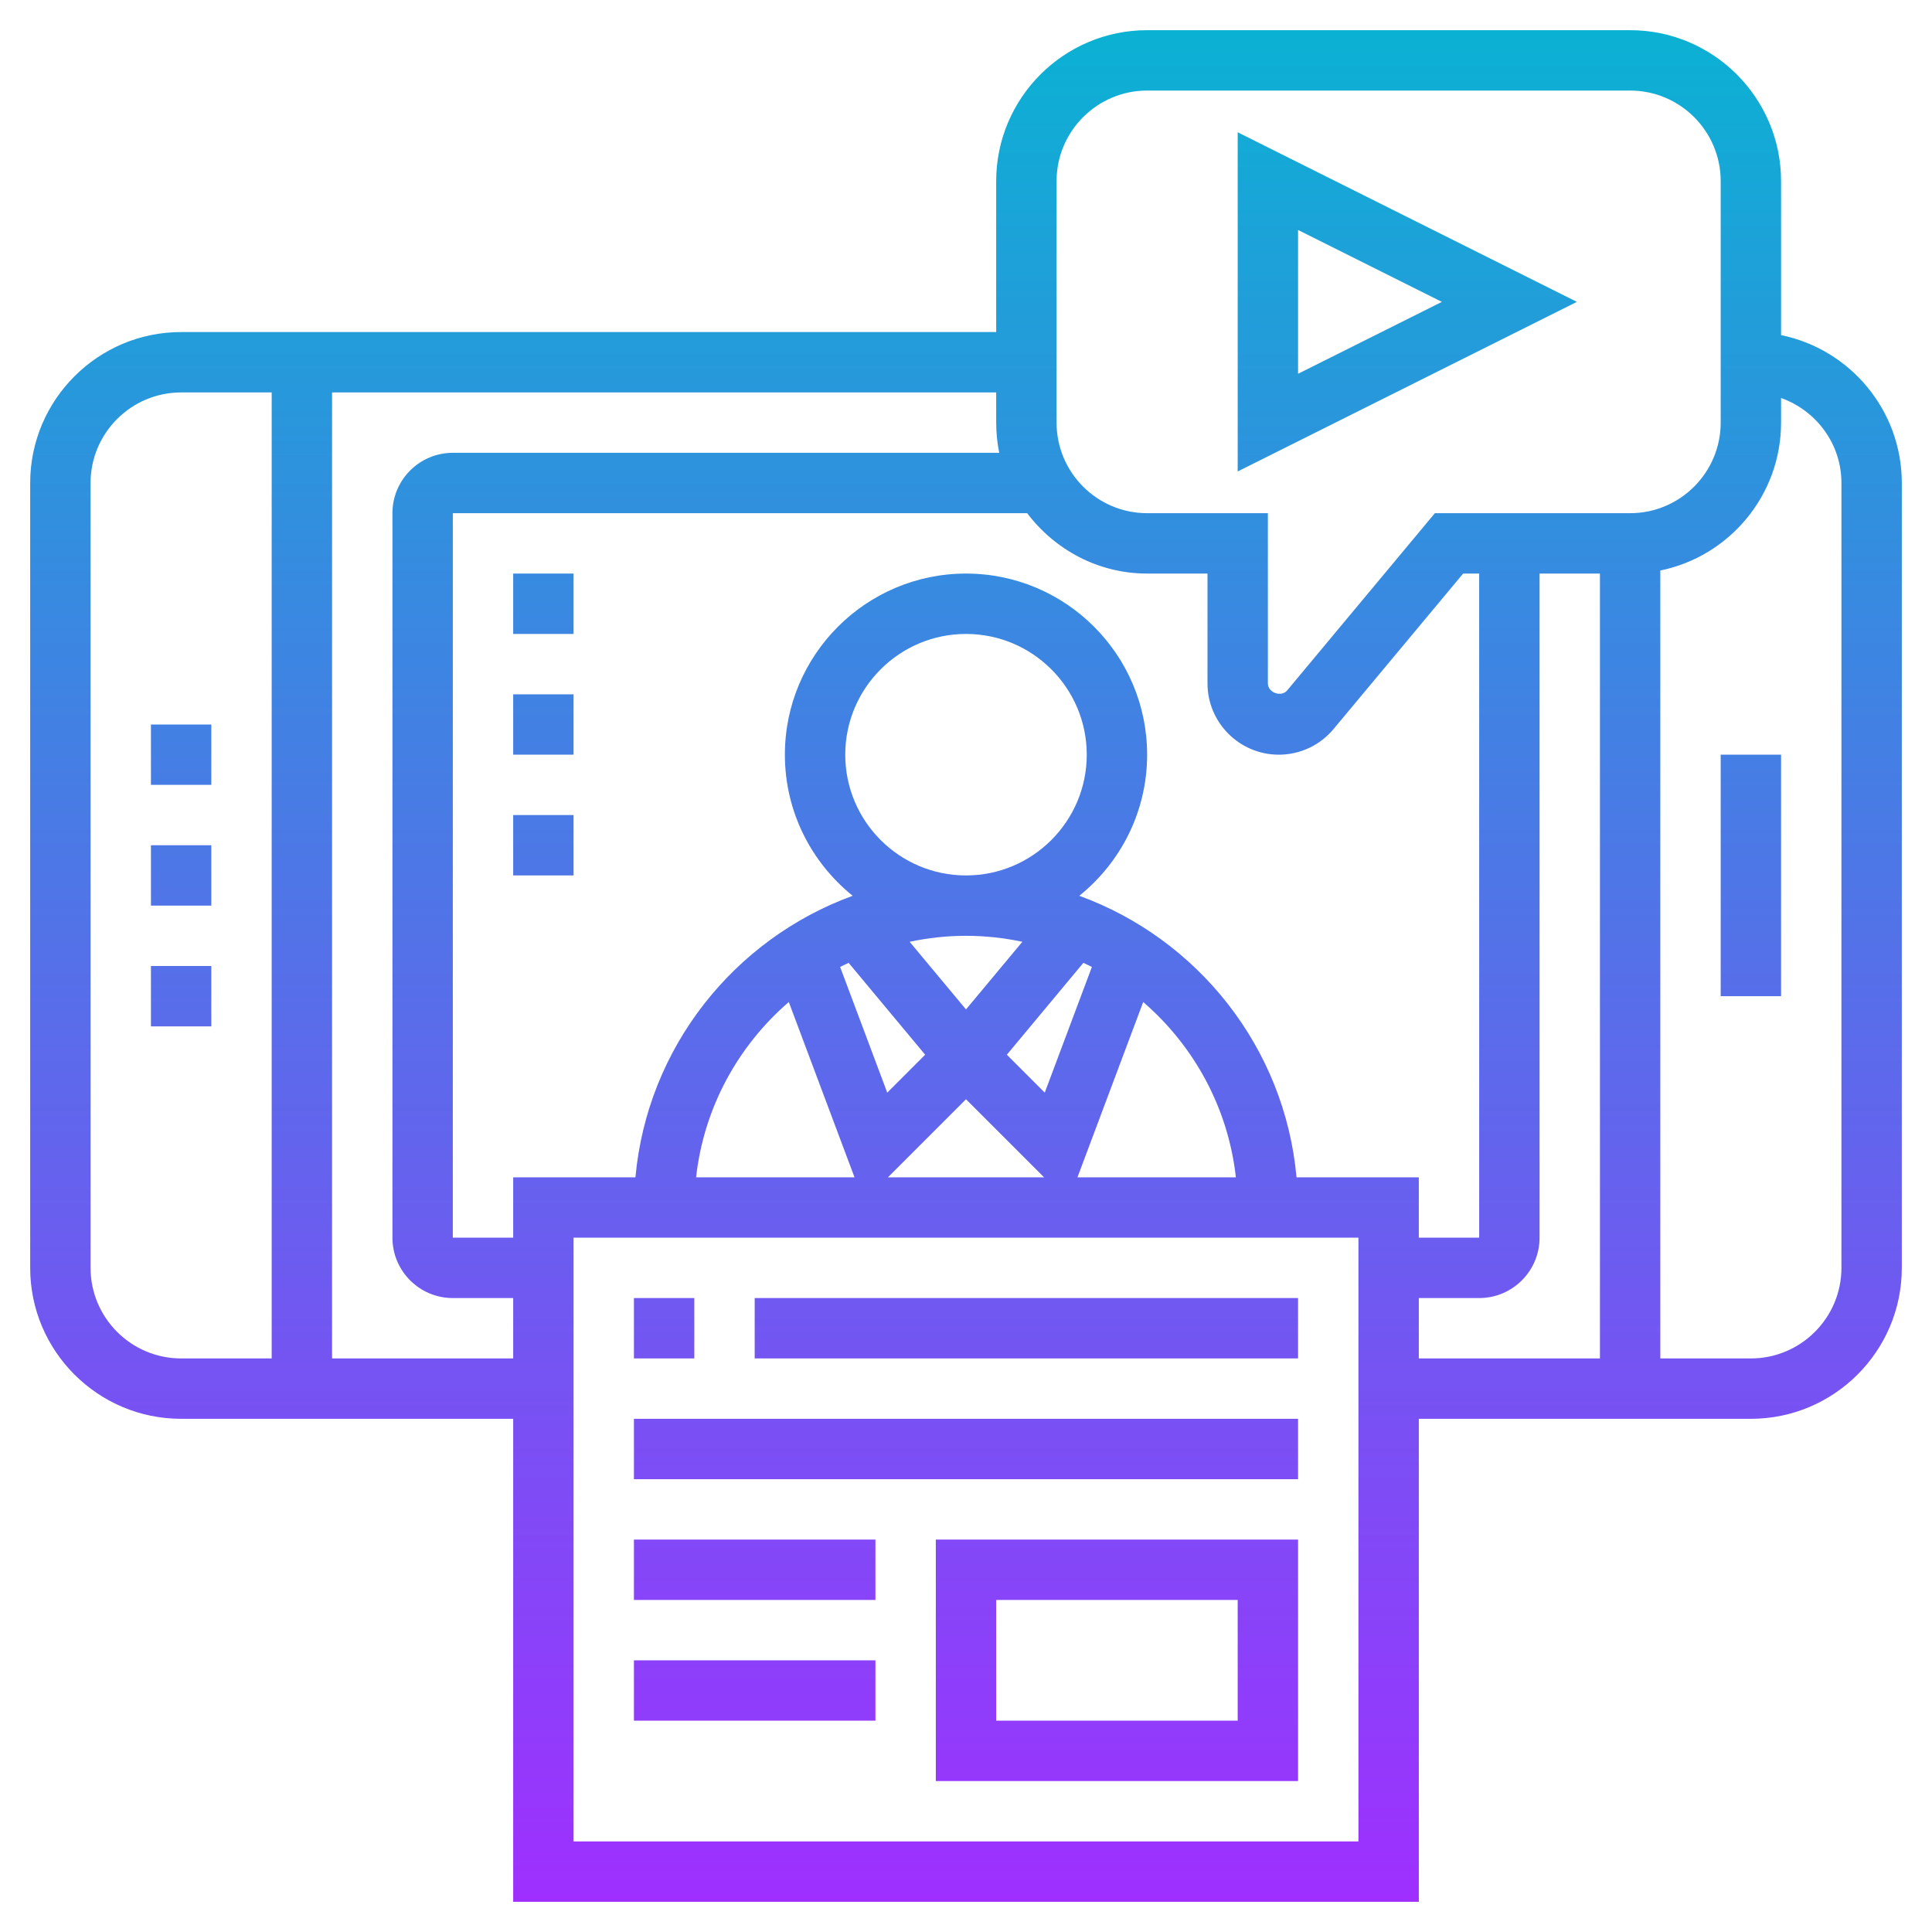 <svg id="Layer_5" enable-background="new 0 0 64 64" height="512" viewBox="0 0 64 64" width="512" xmlns="http://www.w3.org/2000/svg" xmlns:xlink="http://www.w3.org/1999/xlink"><linearGradient id="SVGID_1_" gradientUnits="userSpaceOnUse" x1="32" x2="32" y1="63" y2="1"><stop offset="0" stop-color="#9f2fff"/><stop offset="1" stop-color="#0bb1d3"/></linearGradient><path d="m59 11.101v-5.101c0-2.757-2.243-5-5-5h-16c-2.757 0-5 2.243-5 5v5h-27c-2.757 0-5 2.243-5 5v26c0 2.757 2.243 5 5 5h11v16h30v-16h11c2.757 0 5-2.243 5-5v-26c0-2.414-1.721-4.434-4-4.899zm-24-5.101c0-1.654 1.346-3 3-3h16c1.654 0 3 1.346 3 3v8c0 1.654-1.346 3-3 3h-6.468l-4.892 5.87c-.197.236-.64.076-.64-.232v-5.638h-4c-1.654 0-3-1.346-3-3zm7.949 33c-.391-4.308-3.276-7.897-7.196-9.326 1.368-1.101 2.247-2.786 2.247-4.674 0-3.309-2.691-6-6-6s-6 2.691-6 6c0 1.888.879 3.573 2.246 4.674-3.92 1.43-6.805 5.018-7.196 9.326h-4.05v2h-2v-24h19.026c.914 1.207 2.348 2 3.974 2h2v3.638c0 1.302 1.06 2.362 2.362 2.362.703 0 1.364-.31 1.814-.85l4.292-5.15h.532v22h-2v-2zm-14.949-14c0-2.206 1.794-4 4-4s4 1.794 4 4-1.794 4-4 4-4-1.794-4-4zm4 8.438-1.867-2.24c.603-.128 1.227-.198 1.867-.198s1.264.07 1.867.198zm3.888-1.542c.094.045.19.087.282.136l-1.561 4.163-1.256-1.256zm-7.776 0 2.535 3.043-1.256 1.256-1.561-4.163c.092-.049.188-.091.282-.136zm-1.982 1.297 2.177 5.807h-5.248c.257-2.313 1.396-4.361 3.071-5.807zm5.87 3.221 2.586 2.586h-5.172zm5.87-3.221c1.674 1.446 2.813 3.494 3.07 5.807h-5.248zm-34.87 8.807v-26c0-1.654 1.346-3 3-3h3v32h-3c-1.654 0-3-1.346-3-3zm8 3v-32h22v1c0 .342.035.677.101 1h-18.101c-1.103 0-2 .897-2 2v24c0 1.103.897 2 2 2h2v2zm34 16h-26v-20h26zm2-18h2c1.103 0 2-.897 2-2v-22h2v26h-6zm14-1c0 1.654-1.346 3-3 3h-3v-26.101c2.279-.465 4-2.484 4-4.899v-.816c1.161.414 2 1.514 2 2.816zm-54-18v2h-2v-2zm-2 4h2v2h-2zm0 4h2v2h-2zm52-7h2v8h-2zm-16-20.618v11.236l11.236-5.618zm2 3.236 4.764 2.382-4.764 2.382zm-20 37.382h-2v-2h2zm20 0h-18v-2h18zm0 4h-22v-2h22zm-12 10h12v-8h-12zm2-6h8v4h-8zm-4 4h-8v-2h8zm0-4h-8v-2h8zm-12-34h2v2h-2zm0 4h2v2h-2zm0 4h2v2h-2z" fill="url(#SVGID_1_)"/></svg>